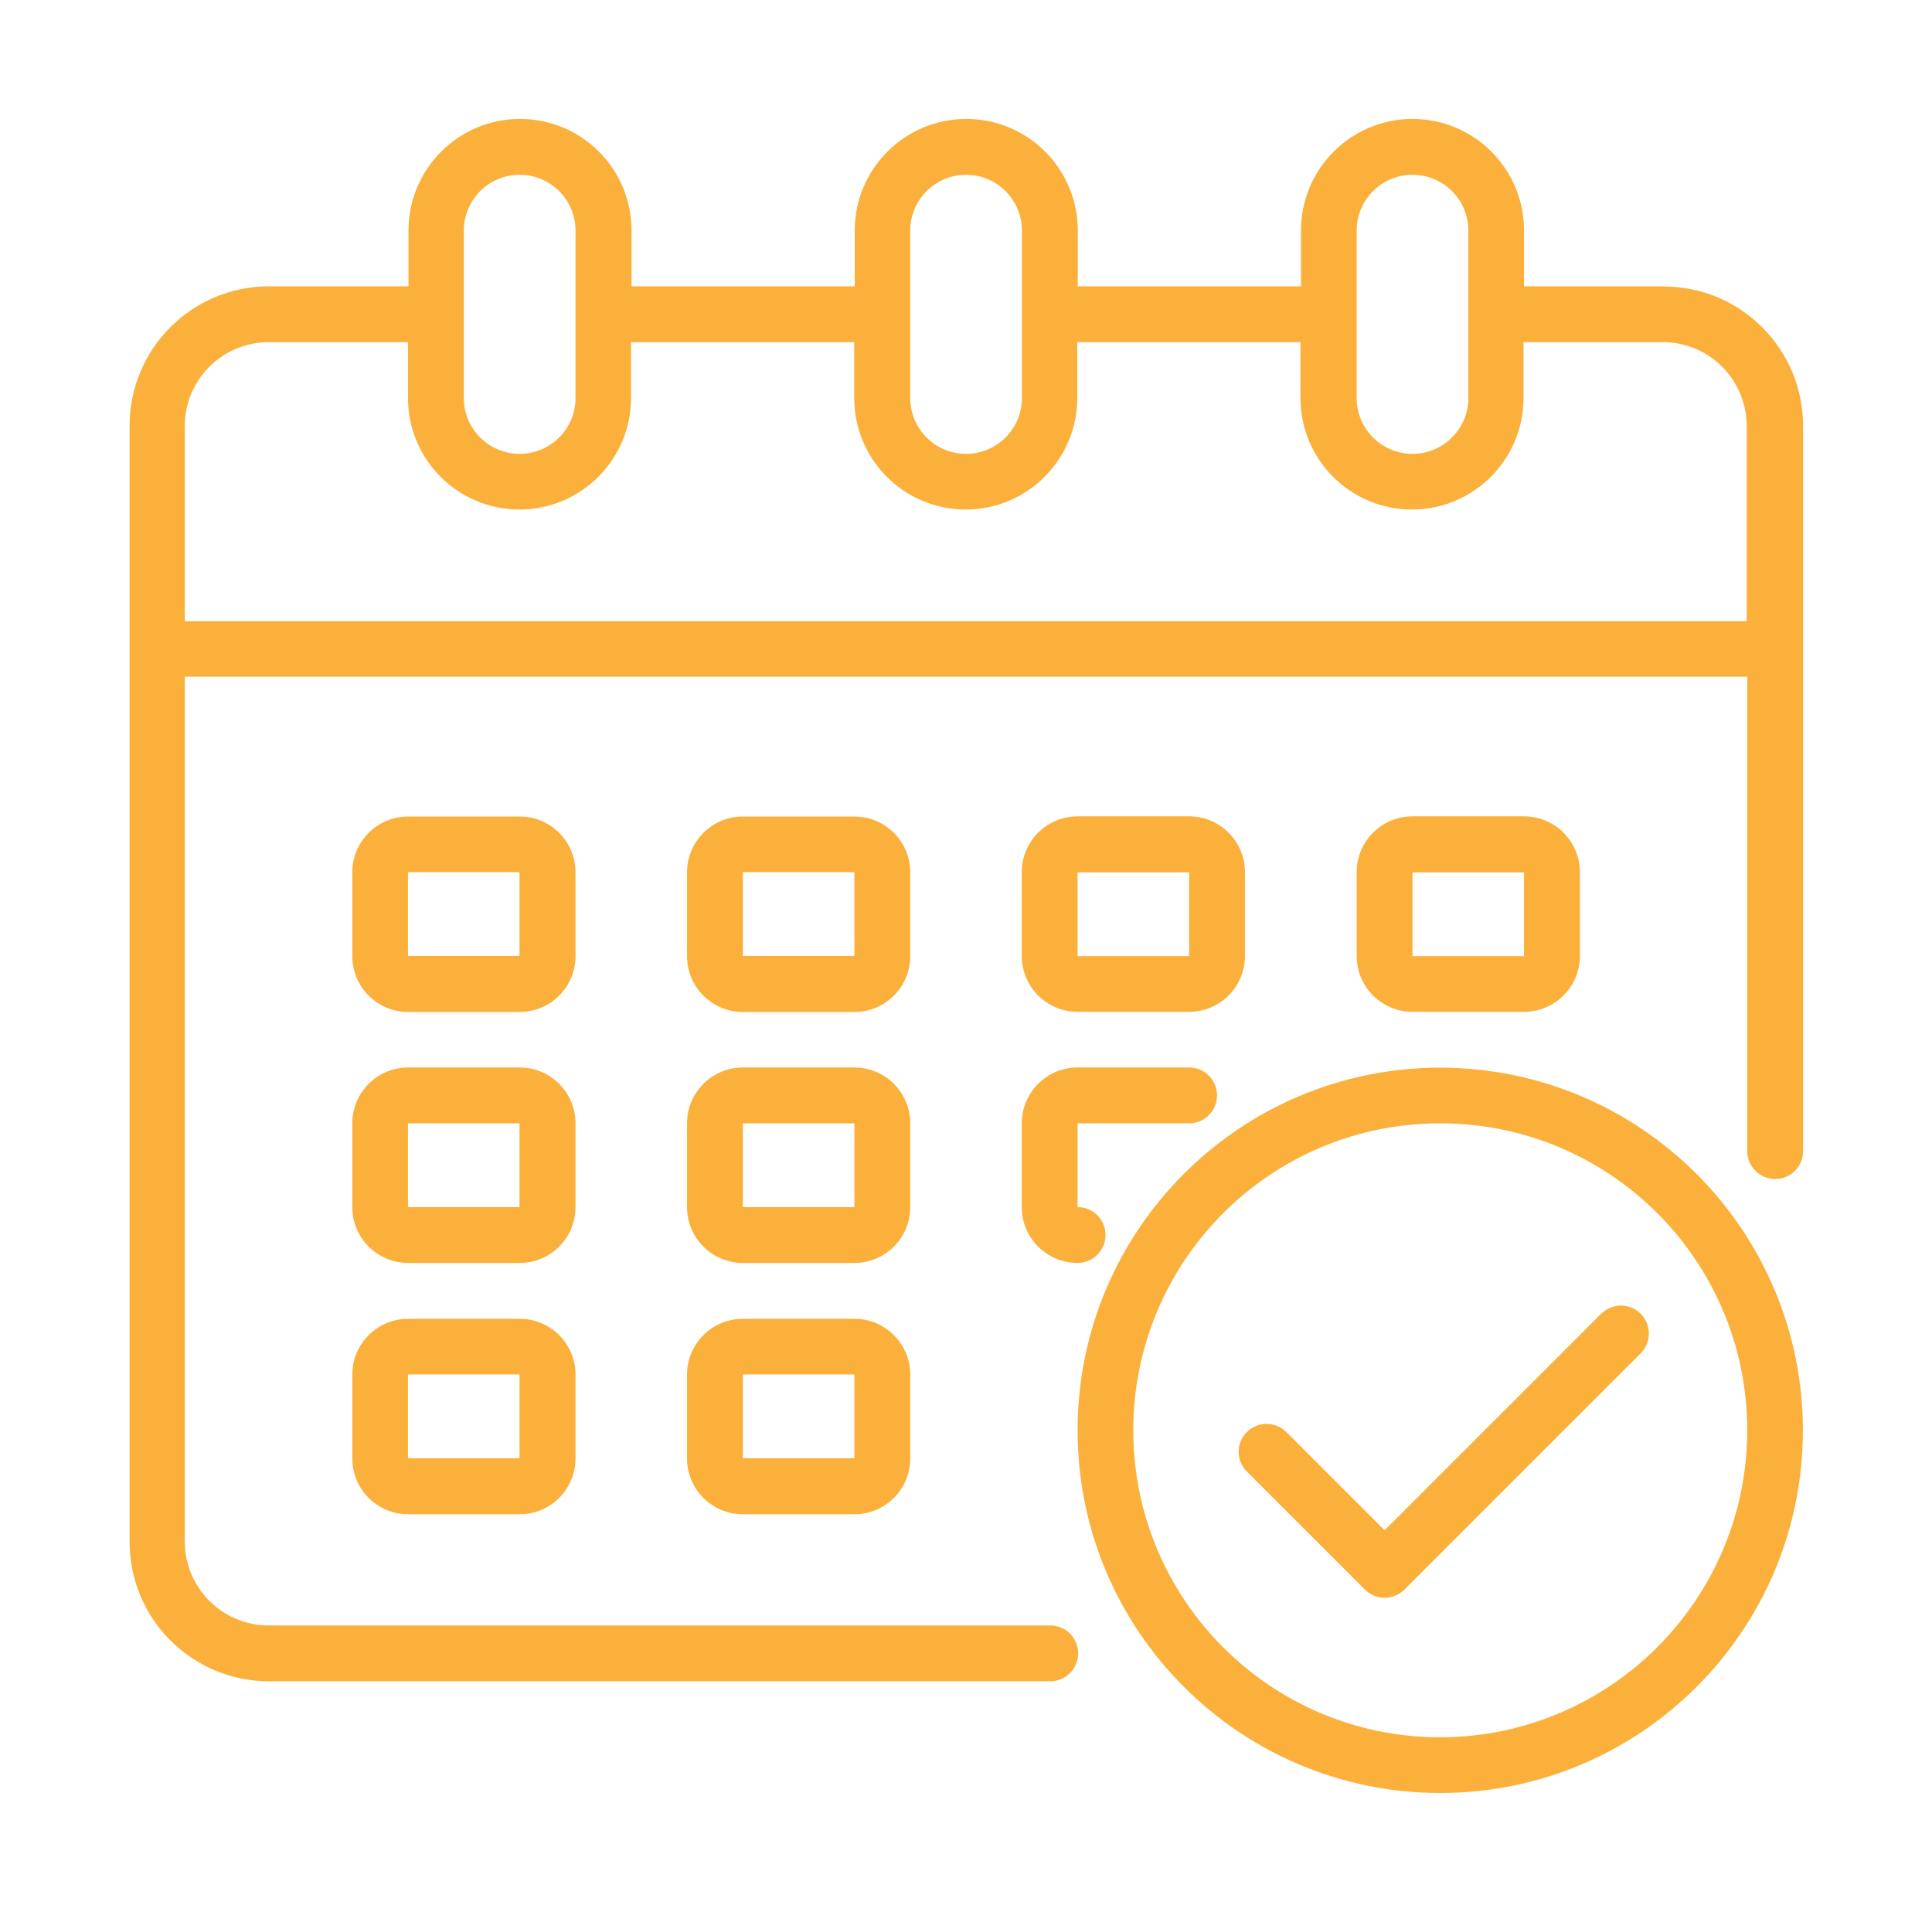 <?xml version="1.0" encoding="UTF-8"?>
<svg id="Layer_1" data-name="Layer 1" xmlns="http://www.w3.org/2000/svg" viewBox="0 0 112.09 110.92">
  <defs>
    <style>
      .cls-1 {
        fill: #fbb03b;
      }
    </style>
  </defs>
  <g id="Calendar">
    <g>
      <path class="cls-1" d="M96.51,16.61h-8.09v-3.24c0-3.58-2.9-6.47-6.47-6.47s-6.47,2.9-6.47,6.47v3.24h-12.95v-3.24c0-3.58-2.9-6.47-6.47-6.47s-6.47,2.9-6.47,6.47v3.24h-12.95v-3.24c0-3.58-2.9-6.47-6.47-6.47s-6.47,2.9-6.47,6.47v3.24h-8.09c-4.47,0-8.09,3.62-8.09,8.09v64.75c0,4.47,3.62,8.09,8.09,8.09h45.32c.89,0,1.62-.72,1.62-1.62s-.72-1.62-1.62-1.62H15.58c-2.68,0-4.85-2.18-4.86-4.86v-50.18h90.65v27.52c0,.89.72,1.62,1.62,1.62s1.62-.72,1.62-1.62V24.71c0-4.47-3.62-8.09-8.09-8.09ZM78.71,13.38c0-1.79,1.45-3.24,3.24-3.24s3.24,1.45,3.24,3.24v9.71c0,1.79-1.45,3.24-3.24,3.24s-3.24-1.45-3.24-3.24v-9.71ZM52.81,13.38c0-1.79,1.45-3.24,3.24-3.24s3.24,1.45,3.24,3.24v9.71c0,1.79-1.45,3.24-3.24,3.24s-3.24-1.45-3.24-3.24v-9.71ZM26.91,13.38c0-1.79,1.45-3.24,3.24-3.24s3.24,1.45,3.24,3.24v9.71c0,1.79-1.45,3.24-3.24,3.24s-3.24-1.45-3.24-3.24v-9.71ZM101.37,36.04H10.72v-11.33c0-2.68,2.18-4.85,4.86-4.86h8.09v3.24c0,3.58,2.9,6.47,6.47,6.47s6.47-2.9,6.47-6.47v-3.24h12.95v3.24c0,3.58,2.9,6.47,6.47,6.47s6.47-2.9,6.47-6.47v-3.24h12.95v3.24c0,3.58,2.9,6.47,6.47,6.47s6.47-2.9,6.47-6.47v-3.24h8.09c2.68,0,4.85,2.18,4.86,4.86v11.33Z"/>
      <path class="cls-1" d="M52.81,50.61c0-1.79-1.45-3.24-3.24-3.24h-6.47c-1.79,0-3.24,1.45-3.24,3.24v4.86c0,1.79,1.45,3.24,3.24,3.24h6.47c1.79,0,3.24-1.45,3.24-3.24v-4.86ZM43.1,55.46v-4.86h6.47v4.86h-6.47Z"/>
      <path class="cls-1" d="M33.39,50.61c0-1.79-1.45-3.24-3.24-3.24h-6.47c-1.79,0-3.24,1.45-3.24,3.24v4.86c0,1.79,1.45,3.24,3.24,3.24h6.47c1.79,0,3.24-1.45,3.24-3.24v-4.86ZM23.67,55.46v-4.86h6.47v4.86h-6.47Z"/>
      <path class="cls-1" d="M88.42,58.7c1.79,0,3.24-1.45,3.24-3.24v-4.86c0-1.79-1.45-3.24-3.24-3.24h-6.47c-1.79,0-3.24,1.45-3.24,3.24v4.86c0,1.79,1.45,3.24,3.24,3.24h6.47ZM81.95,50.61h6.47v4.86h-6.47v-4.86Z"/>
      <path class="cls-1" d="M52.81,65.17c0-1.79-1.45-3.24-3.24-3.24h-6.47c-1.79,0-3.24,1.45-3.24,3.24v4.86c0,1.79,1.45,3.24,3.24,3.24h6.47c1.79,0,3.24-1.45,3.24-3.24v-4.86ZM43.1,70.03v-4.86h6.47v4.86h-6.47Z"/>
      <path class="cls-1" d="M33.39,65.17c0-1.79-1.45-3.24-3.24-3.24h-6.47c-1.79,0-3.24,1.45-3.24,3.24v4.86c0,1.79,1.45,3.24,3.24,3.24h6.47c1.79,0,3.24-1.45,3.24-3.24v-4.86ZM23.67,70.03v-4.86h6.47v4.86h-6.47Z"/>
      <path class="cls-1" d="M49.57,76.51h-6.47c-1.79,0-3.24,1.45-3.24,3.24v4.86c0,1.79,1.45,3.24,3.24,3.24h6.47c1.79,0,3.24-1.45,3.24-3.24v-4.86c0-1.79-1.45-3.24-3.24-3.24ZM43.1,84.6v-4.86h6.47v4.86h-6.47Z"/>
      <path class="cls-1" d="M62.52,58.7h6.47c1.79,0,3.24-1.45,3.24-3.24v-4.86c0-1.79-1.45-3.24-3.24-3.24h-6.47c-1.79,0-3.24,1.45-3.24,3.24v4.86c0,1.79,1.45,3.24,3.24,3.24ZM62.52,50.61h6.47v4.86h-6.47v-4.86Z"/>
      <path class="cls-1" d="M59.28,70.03c0,1.79,1.45,3.24,3.24,3.24.89,0,1.62-.72,1.62-1.62s-.72-1.62-1.62-1.62v-4.86h6.47c.89,0,1.62-.72,1.62-1.62s-.72-1.62-1.62-1.62h-6.47c-1.79,0-3.24,1.45-3.24,3.24v4.86Z"/>
      <path class="cls-1" d="M30.15,76.51h-6.47c-1.79,0-3.24,1.45-3.24,3.24v4.86c0,1.79,1.45,3.24,3.24,3.24h6.47c1.79,0,3.24-1.45,3.24-3.24v-4.86c0-1.79-1.45-3.24-3.24-3.24ZM23.67,84.6v-4.86h6.47v4.86h-6.47Z"/>
      <path class="cls-1" d="M83.56,61.94c-11.62,0-21.04,9.42-21.04,21.04s9.42,21.04,21.04,21.04,21.04-9.42,21.04-21.04c-.01-11.62-9.43-21.03-21.04-21.04ZM83.56,100.79c-9.83,0-17.81-7.97-17.81-17.81s7.97-17.81,17.81-17.81,17.81,7.97,17.81,17.81c-.01,9.83-7.98,17.79-17.81,17.81Z"/>
      <path class="cls-1" d="M92.92,76.19l-12.59,12.59-5.72-5.72c-.64-.62-1.67-.6-2.29.04-.61.63-.61,1.62,0,2.25l6.87,6.87c.63.63,1.66.63,2.29,0l13.73-13.73c.62-.64.6-1.67-.04-2.29-.63-.61-1.62-.61-2.25,0Z"/>
    </g>
  </g>
</svg>